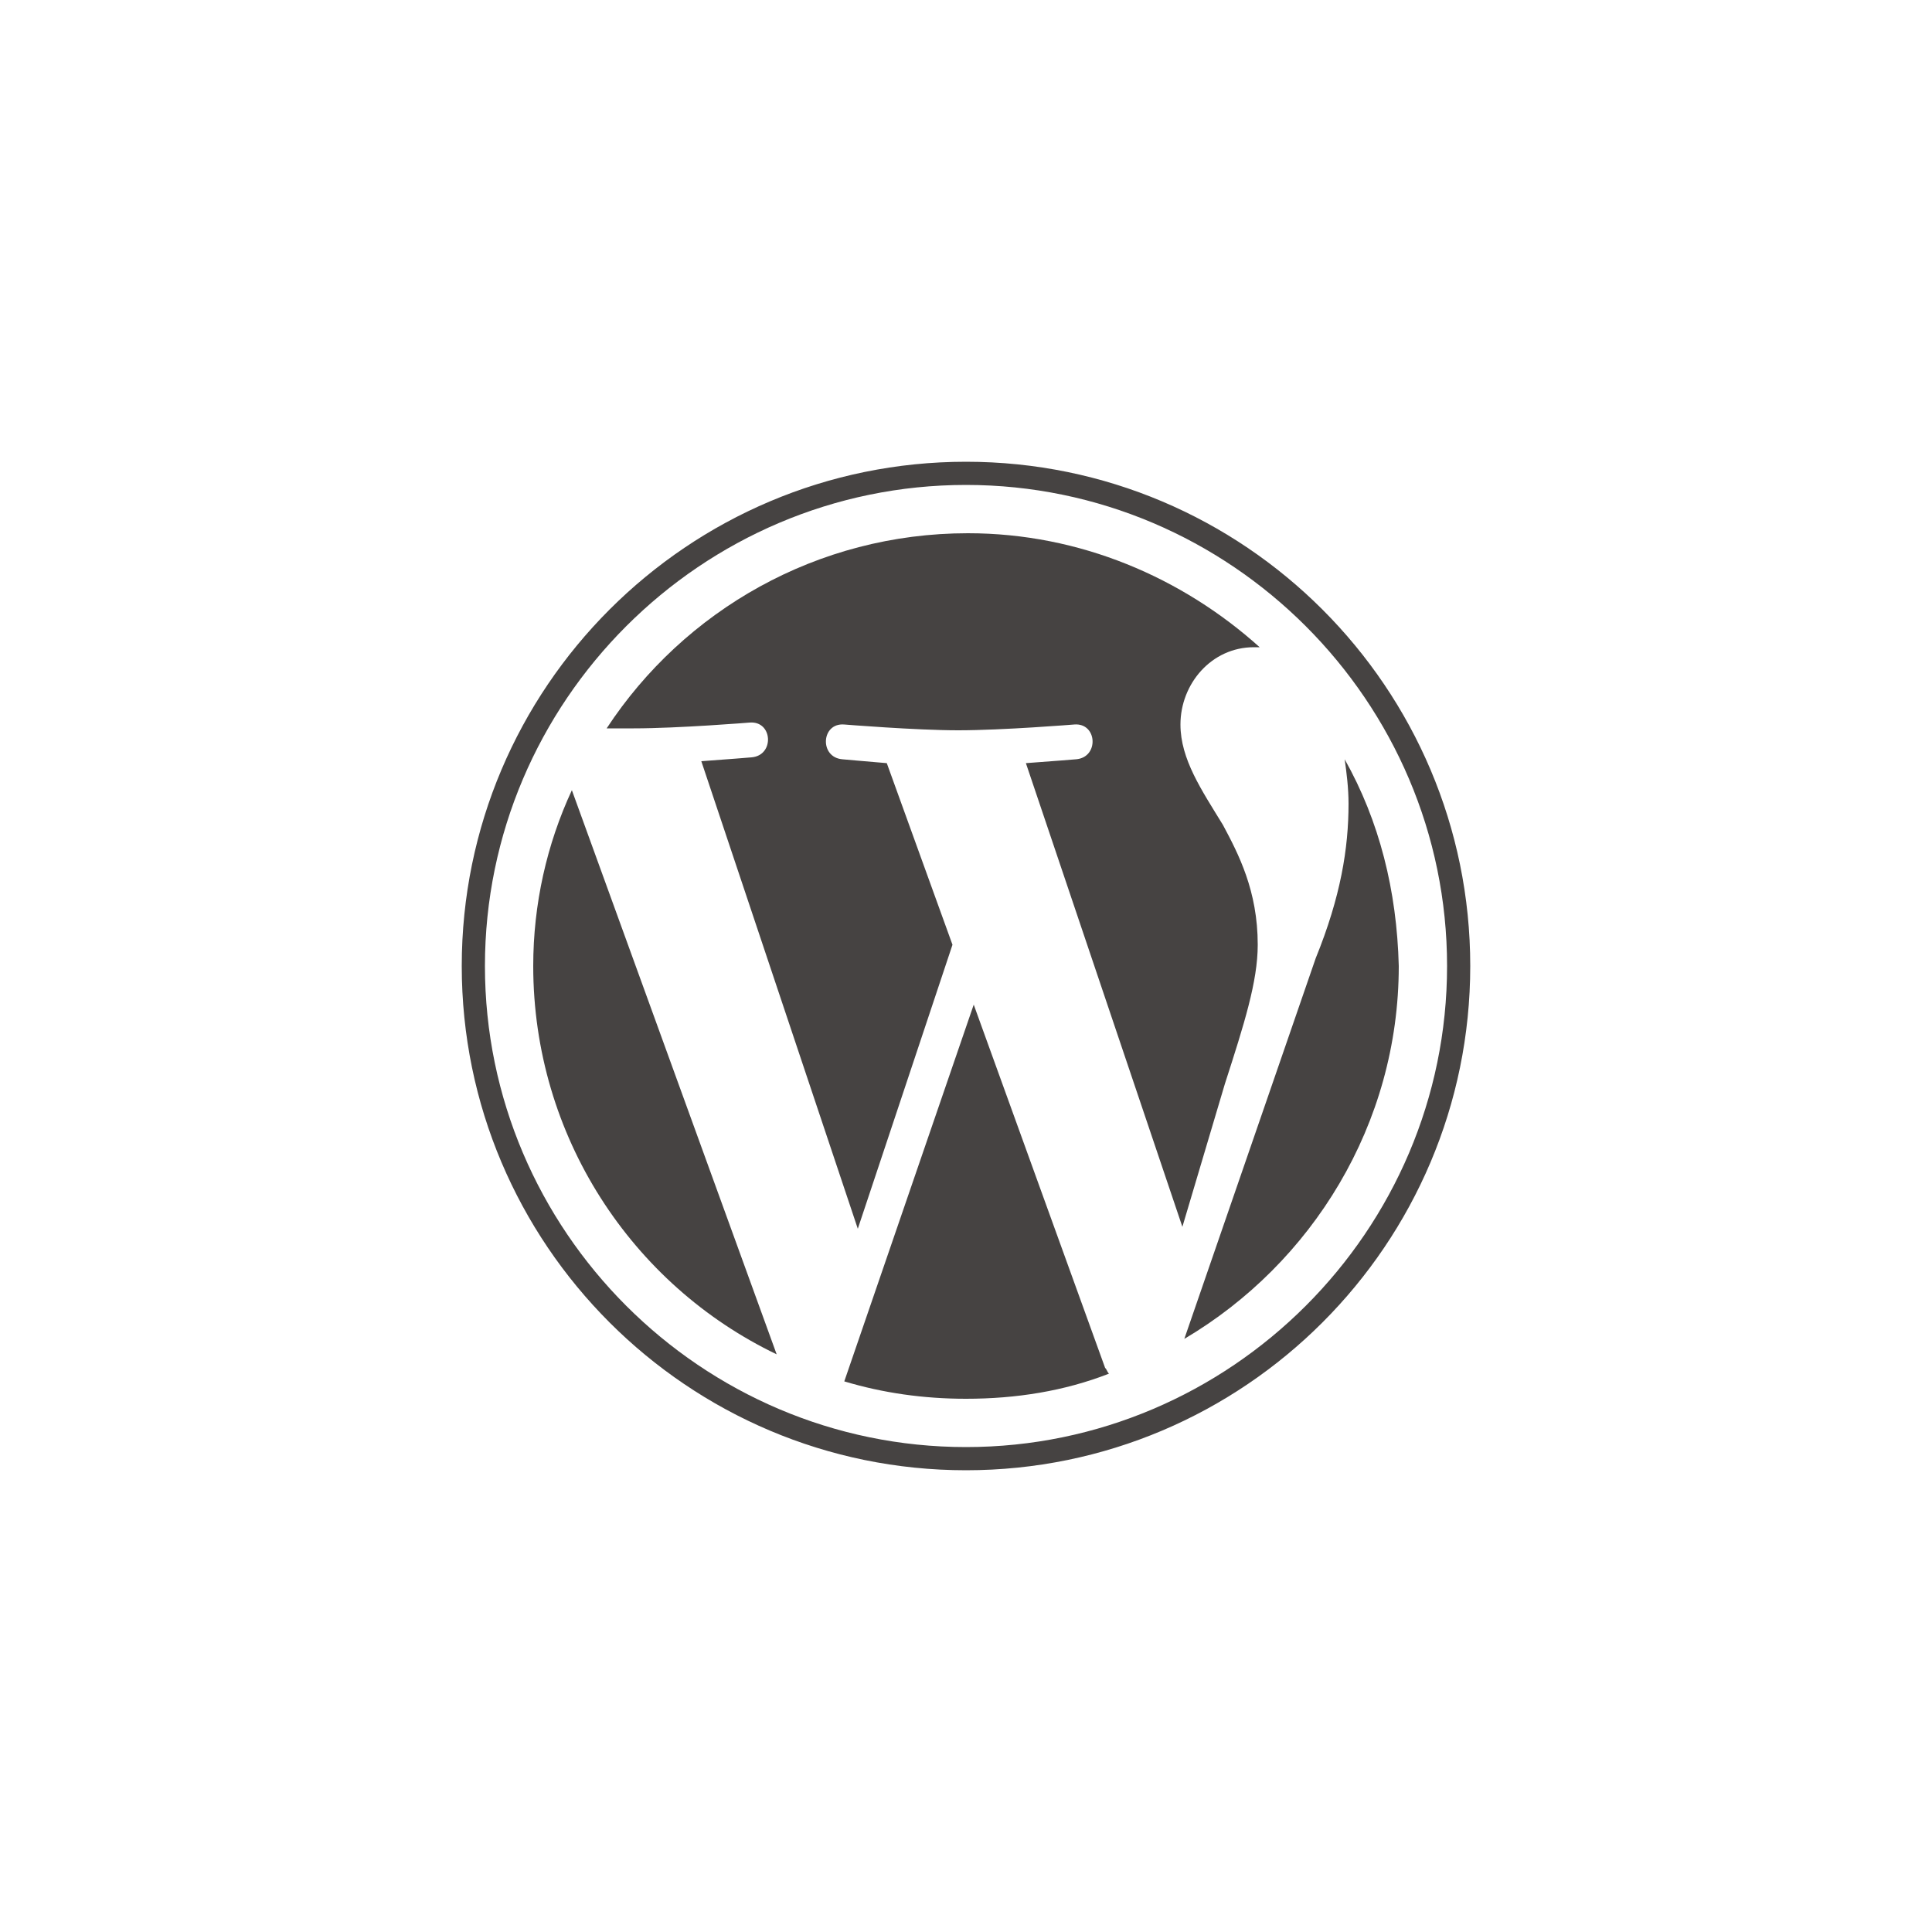 <?xml version="1.0" encoding="utf-8"?>
<!-- Generator: Adobe Illustrator 24.2.3, SVG Export Plug-In . SVG Version: 6.00 Build 0)  -->
<svg version="1.1" id="Layer_1" xmlns="http://www.w3.org/2000/svg" xmlns:xlink="http://www.w3.org/1999/xlink" x="0px" y="0px"
	 width="100px" height="100px" viewBox="0 0 100 100" style="enable-background:new 0 0 100 100;" xml:space="preserve">
<style type="text/css">
	.st0{fill:#FFFFFF;}
	.st1{fill:#464342;}
</style>
<rect class="st0" width="100" height="100"/>
<g>
	<path class="st1" d="M27.6,50c0,8.8,5.1,16.5,12.6,20.1L29.6,40.9C28.3,43.7,27.6,46.8,27.6,50z"/>
	<path class="st1" d="M65.1,48.9c0-2.8-1-4.7-1.8-6.2c-1.1-1.8-2.2-3.4-2.2-5.2c0-2.1,1.6-4,3.8-4c0.1,0,0.2,0,0.3,0
		c-4-3.6-9.3-5.9-15.1-5.9c-7.8,0-14.7,4-18.7,10.1c0.5,0,1,0,1.4,0c2.3,0,6-0.3,6-0.3c1.2-0.1,1.3,1.7,0.1,1.8c0,0-1.2,0.1-2.6,0.2
		l8.1,24.2l4.9-14.7l-3.4-9.4c-1.2-0.1-2.3-0.2-2.3-0.2c-1.2-0.1-1.1-1.9,0.1-1.8c0,0,3.7,0.3,5.9,0.3c2.3,0,6-0.3,6-0.3
		c1.2-0.1,1.3,1.7,0.1,1.8c0,0-1.2,0.1-2.6,0.2l8.1,24l2.2-7.4C64.4,53,65.1,50.8,65.1,48.9z"/>
	<path class="st1" d="M50.4,52l-6.7,19.5c2,0.6,4.1,0.9,6.3,0.9c2.6,0,5.1-0.4,7.4-1.3c-0.1-0.1-0.1-0.2-0.2-0.3L50.4,52z"/>
	<path class="st1" d="M69.6,39.3c0.1,0.7,0.2,1.5,0.2,2.3c0,2.3-0.4,4.8-1.7,8l-6.8,19.7c6.6-3.9,11.1-11.1,11.1-19.3
		C72.3,46.1,71.4,42.5,69.6,39.3z"/>
	<path class="st1" d="M50,23.9c-14.4,0-26.1,11.7-26.1,26.1S35.6,76.1,50,76.1S76.1,64.4,76.1,50S64.4,23.9,50,23.9z M50,74.9
		c-13.7,0-24.9-11.2-24.9-24.9S36.3,25.1,50,25.1S74.9,36.3,74.9,50S63.7,74.9,50,74.9z"/>
</g>
</svg>
